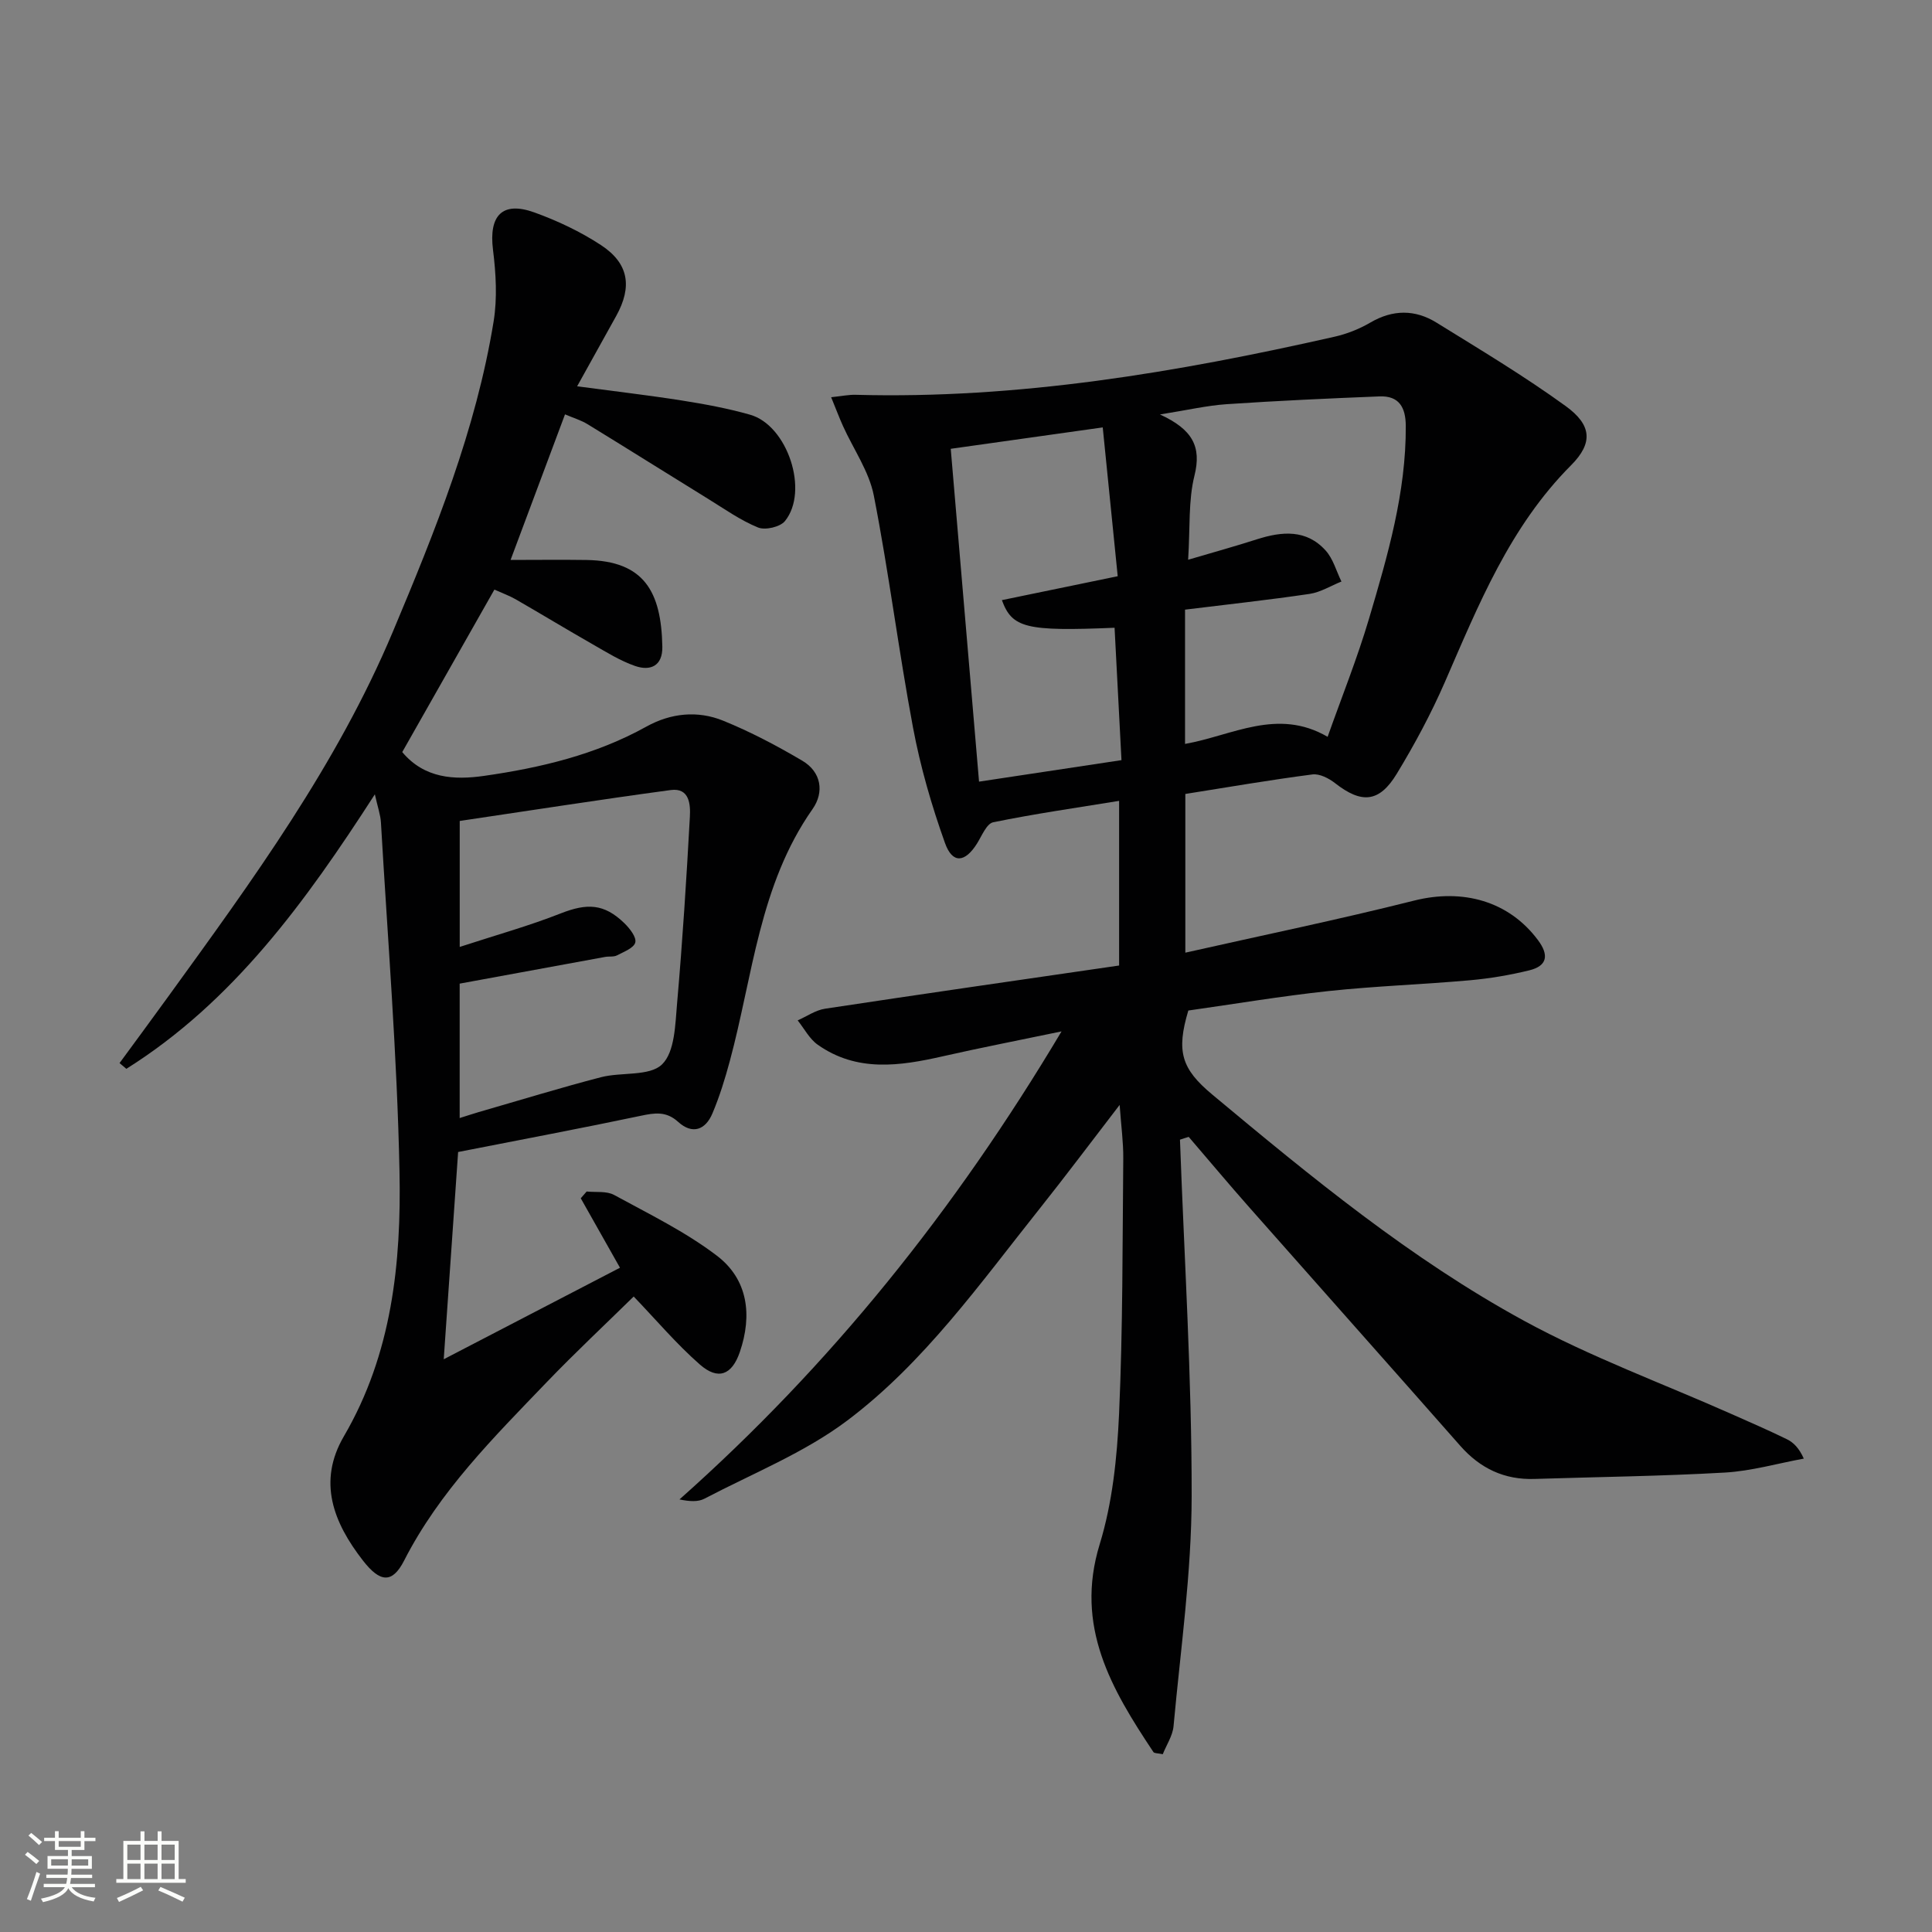 <svg enable-background="new 0 0 400 400" viewBox="0 0 400 400" xmlns="http://www.w3.org/2000/svg"><rect x="0" y="0" width="400" height="400" fill="#808080" stroke="none"/><path d="m5.17 384 .55-.58c.85.61 1.65 1.24 2.4 1.87l-.59.64c-.83-.73-1.62-1.38-2.36-1.93m1.22 9.53-.82-.34c.71-1.76 1.37-3.64 1.98-5.63.24.13.5.25.76.36-.6 1.67-1.24 3.54-1.92 5.61m-.5-13.5.57-.54c.56.44 1.31 1.06 2.26 1.87l-.64.64c-.68-.66-1.41-1.32-2.19-1.97m3.25.46h2.24v-1.36h.77v1.36h4.57v-1.36h.76v1.36h2.28v.69h-2.28v1.84h-2.64v1.26h4.18v2.64h-4.21c0 .45-.02.86-.05 1.21h4.32v.69h-4.38c-.04.34-.1.75-.19 1.22h5.15v.69h-4.82c.87 1.19 2.51 1.92 4.93 2.19-.17.31-.3.57-.37.76-2.77-.49-4.52-1.41-5.26-2.76-.56 1.26-2.3 2.23-5.24 2.9-.12-.24-.26-.48-.43-.72 2.73-.55 4.38-1.34 4.96-2.38h-4.38v-.69h4.65c.1-.38.17-.79.21-1.22h-4.32v-.69h4.4c.03-.34.05-.75.05-1.21h-4.2v-2.64h4.23v-1.26h-2.69v-1.84h-2.24zm1.46 4.46v1.29h3.45c.01-.4.02-.57.01-.53v-.32-.45h-3.46zm1.55-2.59h4.57v-1.19h-4.57zm6.11 2.59h-3.42v.77c-.01.19-.01.37-.02.53h3.44z" fill="#fbfcfa"/><path d="m32.63 379.16h.82v1.98h3.54v7.89h1.46v.78h-14.37v-.78h1.46v-7.89h3.55v-1.98h.82v1.98h2.73v-1.98zm-3.49 11.48.5.73c-1.61.82-3.28 1.63-5 2.41-.13-.27-.28-.55-.44-.82 1.75-.72 3.4-1.49 4.94-2.32m-2.78-5.55h2.73v-3.18h-2.73zm0 3.95h2.73v-3.2h-2.73zm3.54-3.95h2.73v-3.18h-2.73zm0 3.95h2.73v-3.2h-2.73zm7.89 4.68c-1.84-.92-3.51-1.7-5.02-2.32l.45-.73c1.89.8 3.57 1.55 5.04 2.23zm-1.62-11.81h-2.73v3.18h2.73zm-2.73 7.13h2.73v-3.2h-2.73z" fill="#fbfcfa"/><g fill="#010102"><path d="m244.3 235.96c.89 24.6 2.45 49.21 2.42 73.81-.02 15.87-2.3 31.75-3.75 47.61-.18 1.99-1.47 3.89-2.23 5.81-1.03-.22-1.75-.16-1.94-.45-8.68-13.03-16.34-26.02-11.12-43.02 2.64-8.61 3.6-17.93 4.01-26.98.79-17.62.7-35.28.87-52.93.03-3.29-.43-6.59-.75-11.05-5.92 7.69-11.14 14.67-16.57 21.49-12.34 15.49-23.91 31.89-39.84 43.87-8.88 6.68-19.6 10.95-29.56 16.17-1.32.69-3.07.58-5.16.15 31.27-27.78 56.99-59.8 79.1-96.9-9.2 1.92-16.91 3.41-24.56 5.15-8.94 2.03-17.81 3.34-25.93-2.4-1.71-1.21-2.78-3.33-4.14-5.03 1.89-.83 3.71-2.13 5.69-2.42 20.18-3.06 40.38-5.96 60.86-8.94 0-11.33 0-22.41 0-34.09-8.85 1.44-17.51 2.68-26.06 4.43-1.37.28-2.36 2.8-3.35 4.39-2.49 3.98-5.09 4.26-6.64-.09-2.77-7.75-5.09-15.76-6.61-23.85-3-15.97-5-32.12-8.12-48.06-.98-5.03-4.22-9.62-6.39-14.43-.78-1.73-1.44-3.5-2.45-5.96 2.27-.24 3.67-.54 5.07-.5 33.65.91 66.53-4.64 99.17-12.03 2.56-.58 5.13-1.6 7.4-2.93 4.67-2.73 9.28-2.72 13.7.02 9.03 5.59 18.17 11.06 26.76 17.29 5.32 3.86 5.73 7.58 1.11 12.22-12.72 12.76-19.18 28.92-26.15 44.92-2.85 6.54-6.26 12.89-9.96 18.98-3.64 5.99-7.3 6.21-12.76 1.94-1.29-1.01-3.23-2.01-4.71-1.81-8.71 1.13-17.36 2.62-26.3 4.04v32.86c16.02-3.61 31.76-6.85 47.32-10.77 10.16-2.56 19.66.09 25.69 8.17 2.31 3.09 1.95 5.34-1.8 6.26-4.01.98-8.14 1.68-12.25 2.05-9.77.87-19.58 1.2-29.33 2.24-9.73 1.04-19.41 2.67-29.01 4.03-2.55 8.52-1.4 12.09 4.95 17.39 20.47 17.07 41.1 34.05 64.55 46.84 13.79 7.52 28.7 12.97 43.1 19.37 3.79 1.68 7.59 3.33 11.31 5.15 1.37.67 2.52 1.8 3.52 4.02-5.46 1-10.88 2.58-16.37 2.89-13.12.75-26.26.9-39.4 1.32-6.24.2-11.23-2.18-15.35-6.85-14.52-16.49-29.14-32.9-43.68-49.37-4.25-4.81-8.37-9.73-12.55-14.6-.63.18-1.22.38-1.81.58zm1.05-109.74v27.8c9.8-1.73 19.11-7.53 29.52-1.47 2.92-8.24 6.14-16.25 8.58-24.49 3.85-13.02 7.68-26.09 7.6-39.9-.02-3.85-1.41-6.24-5.42-6.09-10.55.42-21.1.9-31.64 1.61-4.11.28-8.17 1.23-13.83 2.13 6.74 3.1 8.64 6.65 7.14 12.67-1.29 5.17-.88 10.76-1.31 17.41 5.46-1.61 9.88-2.83 14.23-4.23 5.19-1.66 10.26-2.11 14.25 2.33 1.55 1.72 2.2 4.25 3.26 6.41-2.19.88-4.32 2.22-6.59 2.56-8.5 1.26-17.05 2.18-25.79 3.26zm-14.59 3.75c-18.35.77-21.21.05-23.33-5.72 7.73-1.6 15.46-3.19 23.98-4.95-1.05-10.39-2.05-20.35-3.1-30.81-11.02 1.55-20.99 2.95-31.47 4.43 1.97 23.15 3.9 45.88 5.86 68.91 10.11-1.53 19.54-2.95 29.49-4.45-.49-9.27-.95-18.18-1.43-27.41z"/><path d="m121.46 246.69c1.91.2 4.12-.14 5.68.71 7.23 3.95 14.76 7.61 21.27 12.57 6.47 4.92 7.37 12.34 4.76 19.96-1.63 4.76-4.5 5.89-8.28 2.57-4.84-4.24-9.03-9.22-13.69-14.07-5.82 5.71-12.09 11.58-18.03 17.76-10.94 11.4-22.17 22.55-29.5 36.91-2.49 4.87-5.03 4.49-8.53-.01-6.13-7.88-9.42-16.33-3.95-25.71 9.98-17.08 11.91-35.94 11.52-54.92-.49-24.07-2.45-48.1-3.84-72.15-.09-1.62-.68-3.22-1.26-5.85-14.36 22.27-29.34 42.94-51.45 56.83-.47-.4-.94-.79-1.41-1.19 3.38-4.61 6.78-9.21 10.13-13.84 17.38-23.99 34.87-47.91 46.46-75.48 8.76-20.84 17.21-41.78 20.86-64.24.78-4.81.48-9.94-.13-14.82-.89-7.09 1.91-10.13 8.56-7.74 4.8 1.73 9.53 3.97 13.79 6.76 5.78 3.79 6.52 8.62 3.15 14.69-2.57 4.63-5.14 9.26-8.08 14.55 7.68 1.03 14.71 1.84 21.69 2.94 4.74.75 9.5 1.63 14.11 2.94 7.76 2.19 12.27 15.82 7.22 22.03-1 1.22-4.08 1.93-5.57 1.32-3.64-1.48-6.93-3.83-10.31-5.91-8.34-5.14-16.63-10.36-24.99-15.48-1.36-.83-2.95-1.3-4.66-2.03-3.84 10.28-7.54 20.16-11.27 30.14 5.31 0 10.54-.07 15.76.01 11.88.2 15.45 6.53 15.66 17.97.07 3.95-2.45 5.07-5.62 3.98-3.1-1.07-5.96-2.87-8.83-4.51-5.34-3.05-10.6-6.24-15.93-9.31-1.27-.73-2.68-1.23-4.39-2-6.36 11.22-12.66 22.32-19.08 33.64 4.6 5.49 10.82 5.8 16.92 4.93 11.69-1.67 23.14-4.38 33.62-10.2 5.06-2.81 10.61-3.38 15.9-1.23 5.66 2.3 11.12 5.18 16.39 8.29 3.95 2.33 4.57 6.52 2.12 10.01-11.03 15.7-12.35 34.48-17.13 52.17-.99 3.67-2.12 7.34-3.6 10.84-1.44 3.43-4.15 4.43-7.1 1.75-2.47-2.25-4.86-1.87-7.77-1.25-12.15 2.56-24.35 4.85-37.78 7.49-.91 13.06-1.91 27.47-2.98 42.91 12.75-6.62 24.6-12.78 36.49-18.95-2.86-5.06-5.49-9.72-8.12-14.38.4-.46.81-.93 1.22-1.4zm-26.28-50.64c7.5-2.45 14.34-4.35 20.91-6.94 5.46-2.14 8.97-2.05 13.17 2.02 1.1 1.07 2.54 2.89 2.27 3.99-.28 1.15-2.37 1.94-3.79 2.68-.69.36-1.64.17-2.45.32-10.05 1.84-20.11 3.69-30.12 5.53v27.83c1.48-.46 2.69-.87 3.92-1.23 8.43-2.43 16.82-5.01 25.31-7.22 4.26-1.11 10.08-.13 12.68-2.67 2.66-2.6 2.72-8.3 3.11-12.71 1.12-12.82 1.94-25.68 2.64-38.53.14-2.52-.05-6.07-3.96-5.55-14.56 1.96-29.08 4.24-43.69 6.4z"/></g></svg>